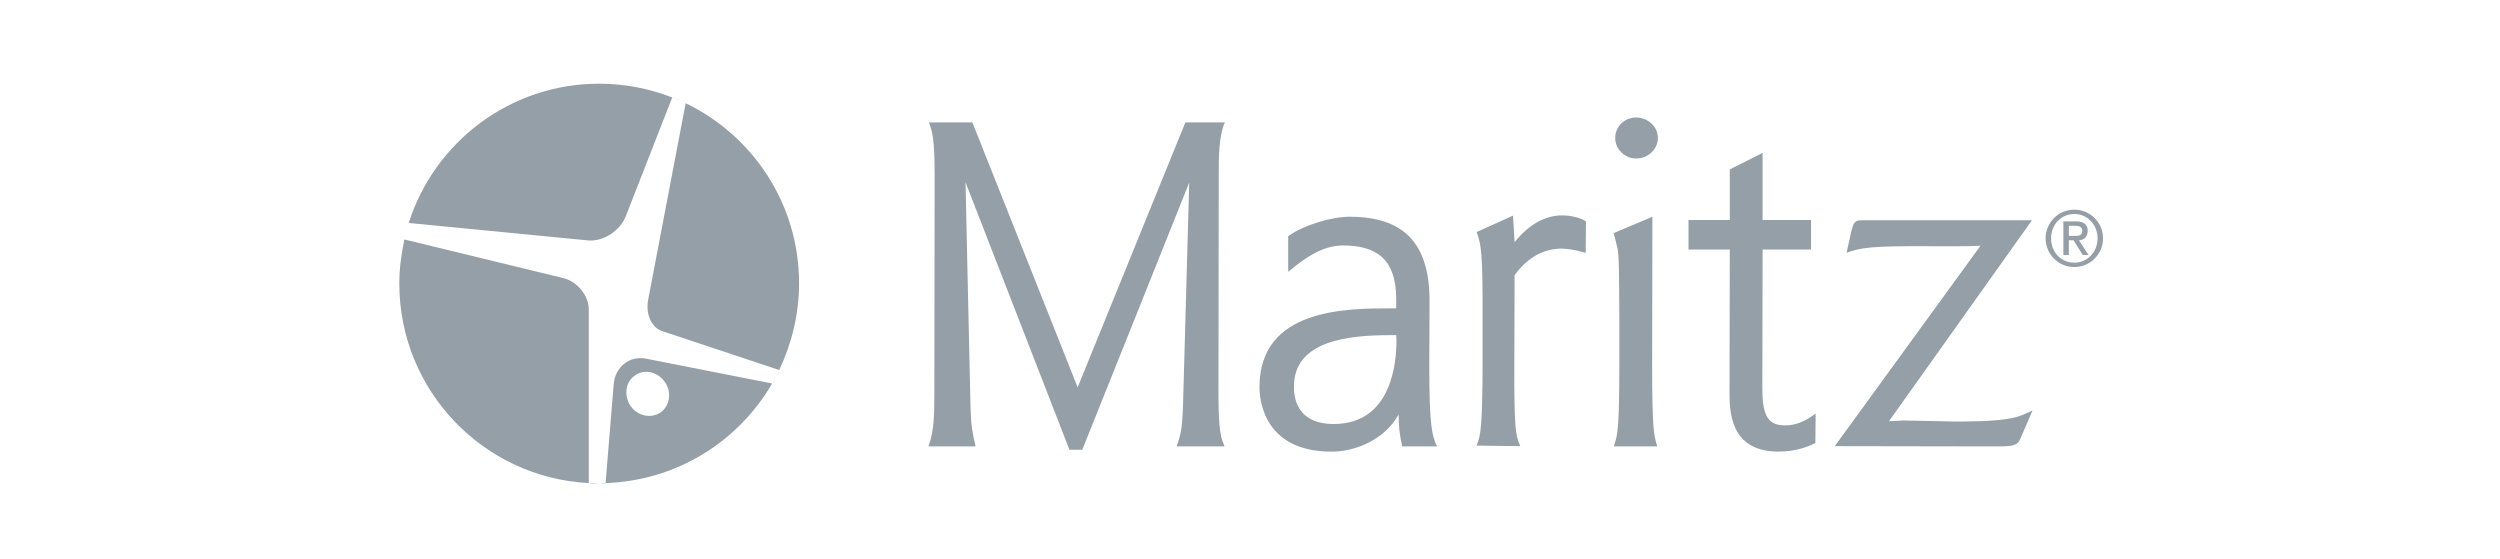 <?xml version="1.0" encoding="UTF-8"?>
<svg xmlns="http://www.w3.org/2000/svg" width="152" height="34" viewBox="0 0 152 34" fill="none">
  <path d="M41.137 6.008C41.178 6.029 41.219 6.049 41.26 6.049C41.219 6.029 41.178 6.008 41.137 6.008Z" fill="#959FA7"></path>
  <path d="M24.811 13.619V13.598C24.832 13.619 24.832 13.619 24.811 13.619Z" fill="#959FA7"></path>
  <path d="M47.09 23.111C47.131 23.05 47.151 22.988 47.192 22.927C47.172 22.968 47.131 23.05 47.09 23.111Z" fill="#959FA7"></path>
  <path d="M24.852 13.516C24.852 13.537 24.832 13.578 24.832 13.598C24.832 13.578 24.852 13.557 24.852 13.516Z" fill="#959FA7"></path>
  <path d="M46.988 23.316C47.029 23.254 47.07 23.172 47.111 23.091C47.05 23.172 47.009 23.234 46.988 23.316Z" fill="#959FA7"></path>
  <path d="M24.566 14.539C24.648 14.232 24.73 13.925 24.812 13.618C24.73 13.925 24.648 14.232 24.566 14.539Z" fill="#959FA7"></path>
  <path d="M35.797 29.371C36.022 29.412 36.227 29.412 36.452 29.412C36.595 29.412 36.718 29.412 36.84 29.412V29.392C36.718 29.392 36.574 29.412 36.452 29.412C36.227 29.392 36.022 29.371 35.797 29.371Z" fill="#959FA7"></path>
  <path d="M40.891 5.886C40.972 5.926 41.054 5.947 41.136 5.988C41.054 5.967 40.972 5.926 40.891 5.886Z" fill="#959FA7"></path>
  <path d="M41.709 6.254C41.545 6.172 41.402 6.11 41.238 6.049C41.402 6.11 41.566 6.192 41.709 6.254Z" fill="#959FA7"></path>
  <path d="M47.418 22.497C47.337 22.62 47.275 22.763 47.193 22.907C47.275 22.784 47.357 22.64 47.418 22.497Z" fill="#959FA7"></path>
  <path d="M40.236 20.124C39.623 19.92 39.255 19.101 39.398 18.283L41.689 6.274C45.76 8.238 48.583 12.391 48.583 17.219C48.583 19.101 48.133 20.902 47.376 22.497L40.236 20.124ZM34.263 16.912L24.586 14.56C24.402 15.419 24.279 16.319 24.279 17.24C24.279 23.745 29.394 29.044 35.797 29.371V18.815C35.797 17.976 35.102 17.117 34.263 16.912ZM38.047 13.148L40.871 5.926C39.5 5.395 38.007 5.088 36.431 5.088C31.01 5.088 26.407 8.647 24.852 13.557L35.797 14.621C36.697 14.682 37.7 14.028 38.047 13.148ZM37.311 23.377C37.393 22.313 38.273 21.618 39.255 21.802L46.947 23.316C44.901 26.834 41.157 29.228 36.82 29.371L37.311 23.377ZM40.4 23.193C39.95 22.579 39.132 22.416 38.579 22.845C38.007 23.254 37.925 24.093 38.354 24.707C38.804 25.321 39.623 25.464 40.196 25.055C40.748 24.625 40.85 23.786 40.4 23.193Z" fill="#959FA7"></path>
  <path d="M74.082 23.884C74.082 26.162 74.232 26.594 74.398 26.993L74.448 27.143H71.539L71.589 27.01C71.888 26.096 71.905 25.796 71.971 23.103C71.971 23.103 72.27 12.164 72.304 11.1C71.905 12.114 65.803 27.343 65.803 27.343H65.022C65.022 27.343 59.103 12.114 58.704 11.083C58.754 13.494 58.954 22.438 58.954 22.438L58.987 23.835C59.02 25.564 59.037 25.929 59.286 27.01L59.319 27.143H56.443L56.493 27.01C56.792 26.162 56.809 25.131 56.809 23.884L56.826 10.701C56.826 8.423 56.676 7.991 56.526 7.575L56.477 7.442H59.12C59.12 7.442 65.338 23.087 65.521 23.552C65.986 22.405 65.986 22.405 72.071 7.442H74.332H74.481L74.415 7.559C74.116 8.407 74.099 9.421 74.099 10.684L74.082 23.884ZM92.436 27.126L92.37 26.977C92.171 26.445 92.054 26.129 92.071 22.172C92.071 22.172 92.087 16.802 92.087 16.736C92.353 16.353 93.234 15.223 94.714 15.123C95.146 15.09 95.728 15.173 96.277 15.339L96.41 15.373L96.427 13.461L96.377 13.427C95.928 13.161 95.296 13.095 94.98 13.095C93.584 13.095 92.57 14.109 92.087 14.724C92.071 14.325 91.988 13.111 91.988 13.111L89.776 14.109L89.81 14.192C90.043 14.89 90.159 15.223 90.142 19.678V22.155C90.126 26.112 90.009 26.428 89.826 26.96L89.776 27.093L92.436 27.126ZM100.45 22.172L100.466 13.178L100.317 13.244L98.106 14.175L98.205 14.525L98.355 15.156C98.438 15.722 98.438 16.254 98.455 19.18V19.728V22.189C98.455 26.096 98.338 26.445 98.172 26.977L98.122 27.143H100.766L100.716 26.993C100.566 26.461 100.45 26.129 100.45 22.172ZM122.262 25.431C121.298 25.63 119.502 25.63 118.92 25.63L115.745 25.564L115.163 25.597C115.163 25.597 114.997 25.597 114.847 25.613C115.096 25.264 123.542 13.394 123.542 13.394H123.342H113.135C112.752 13.394 112.686 13.594 112.569 14.026L112.27 15.373L112.436 15.306C113.5 14.957 114.581 14.957 118.654 14.973C119.585 14.973 119.851 14.973 120.416 14.94C120.167 15.289 111.555 27.126 111.555 27.126L121.264 27.143C122.312 27.143 122.644 27.126 122.827 26.694L123.575 24.965L123.342 25.065C122.844 25.298 122.628 25.364 122.262 25.431ZM102.661 13.377V15.173C102.661 15.173 104.972 15.173 105.171 15.173C105.171 15.372 105.155 23.752 105.155 23.752C105.155 24.948 105.138 27.442 108.114 27.459C109.195 27.459 109.959 27.143 110.325 26.96L110.375 26.927L110.392 25.148L110.225 25.264C109.394 25.863 108.746 25.863 108.496 25.863C107.366 25.863 107.15 25.048 107.15 23.535C107.15 23.535 107.166 15.372 107.166 15.173C107.366 15.173 110.109 15.173 110.109 15.173V13.377C110.109 13.377 107.366 13.377 107.166 13.377V9.288L107.017 9.371L105.171 10.302C105.171 10.302 105.171 13.195 105.171 13.377H102.661ZM86.9 22.239C86.9 26.112 87.1 26.428 87.299 26.993L87.382 27.143H85.254L85.238 27.076C85.088 26.378 85.038 25.896 85.038 25.198C84.191 26.744 82.362 27.476 80.949 27.459C76.776 27.459 76.576 24.2 76.576 23.552C76.576 18.731 81.863 18.747 84.689 18.747C84.689 18.747 84.806 18.747 84.889 18.747V18.166C84.889 15.821 83.758 14.924 81.647 14.924C80.4 14.924 79.319 15.705 78.455 16.42L78.322 16.52V14.358L78.372 14.325C79.269 13.693 80.932 13.178 82.046 13.178C85.371 13.178 86.917 14.807 86.917 18.299L86.9 22.239ZM84.889 20.377H84.54C82.013 20.377 78.671 20.692 78.671 23.502C78.671 24.982 79.519 25.78 81.098 25.78C84.656 25.763 84.905 21.973 84.905 20.676L84.889 20.377ZM99.486 7.143C98.771 7.143 98.205 7.692 98.205 8.39C98.205 9.072 98.787 9.637 99.486 9.637C100.2 9.637 100.799 9.072 100.799 8.39C100.799 7.708 100.217 7.16 99.486 7.143ZM126.119 12.746C125.155 12.746 124.373 13.527 124.373 14.491C124.373 15.456 125.155 16.237 126.119 16.237C127.083 16.237 127.864 15.456 127.864 14.491C127.864 13.527 127.083 12.746 126.119 12.746ZM126.119 15.971C125.304 15.971 124.706 15.323 124.706 14.491C124.706 13.66 125.304 13.012 126.119 13.012C126.917 13.012 127.532 13.66 127.532 14.491C127.532 15.323 126.917 15.971 126.119 15.971ZM125.454 15.505H125.786V14.608H126.069L126.634 15.505H126.983L126.401 14.608C126.717 14.608 126.933 14.375 126.933 14.042C126.933 13.66 126.701 13.461 126.235 13.461H125.454V15.505ZM125.786 13.727H126.185C126.401 13.727 126.601 13.793 126.601 14.026C126.601 14.292 126.435 14.342 126.185 14.342H125.786V13.727Z" fill="#959FA7"></path>
</svg>
